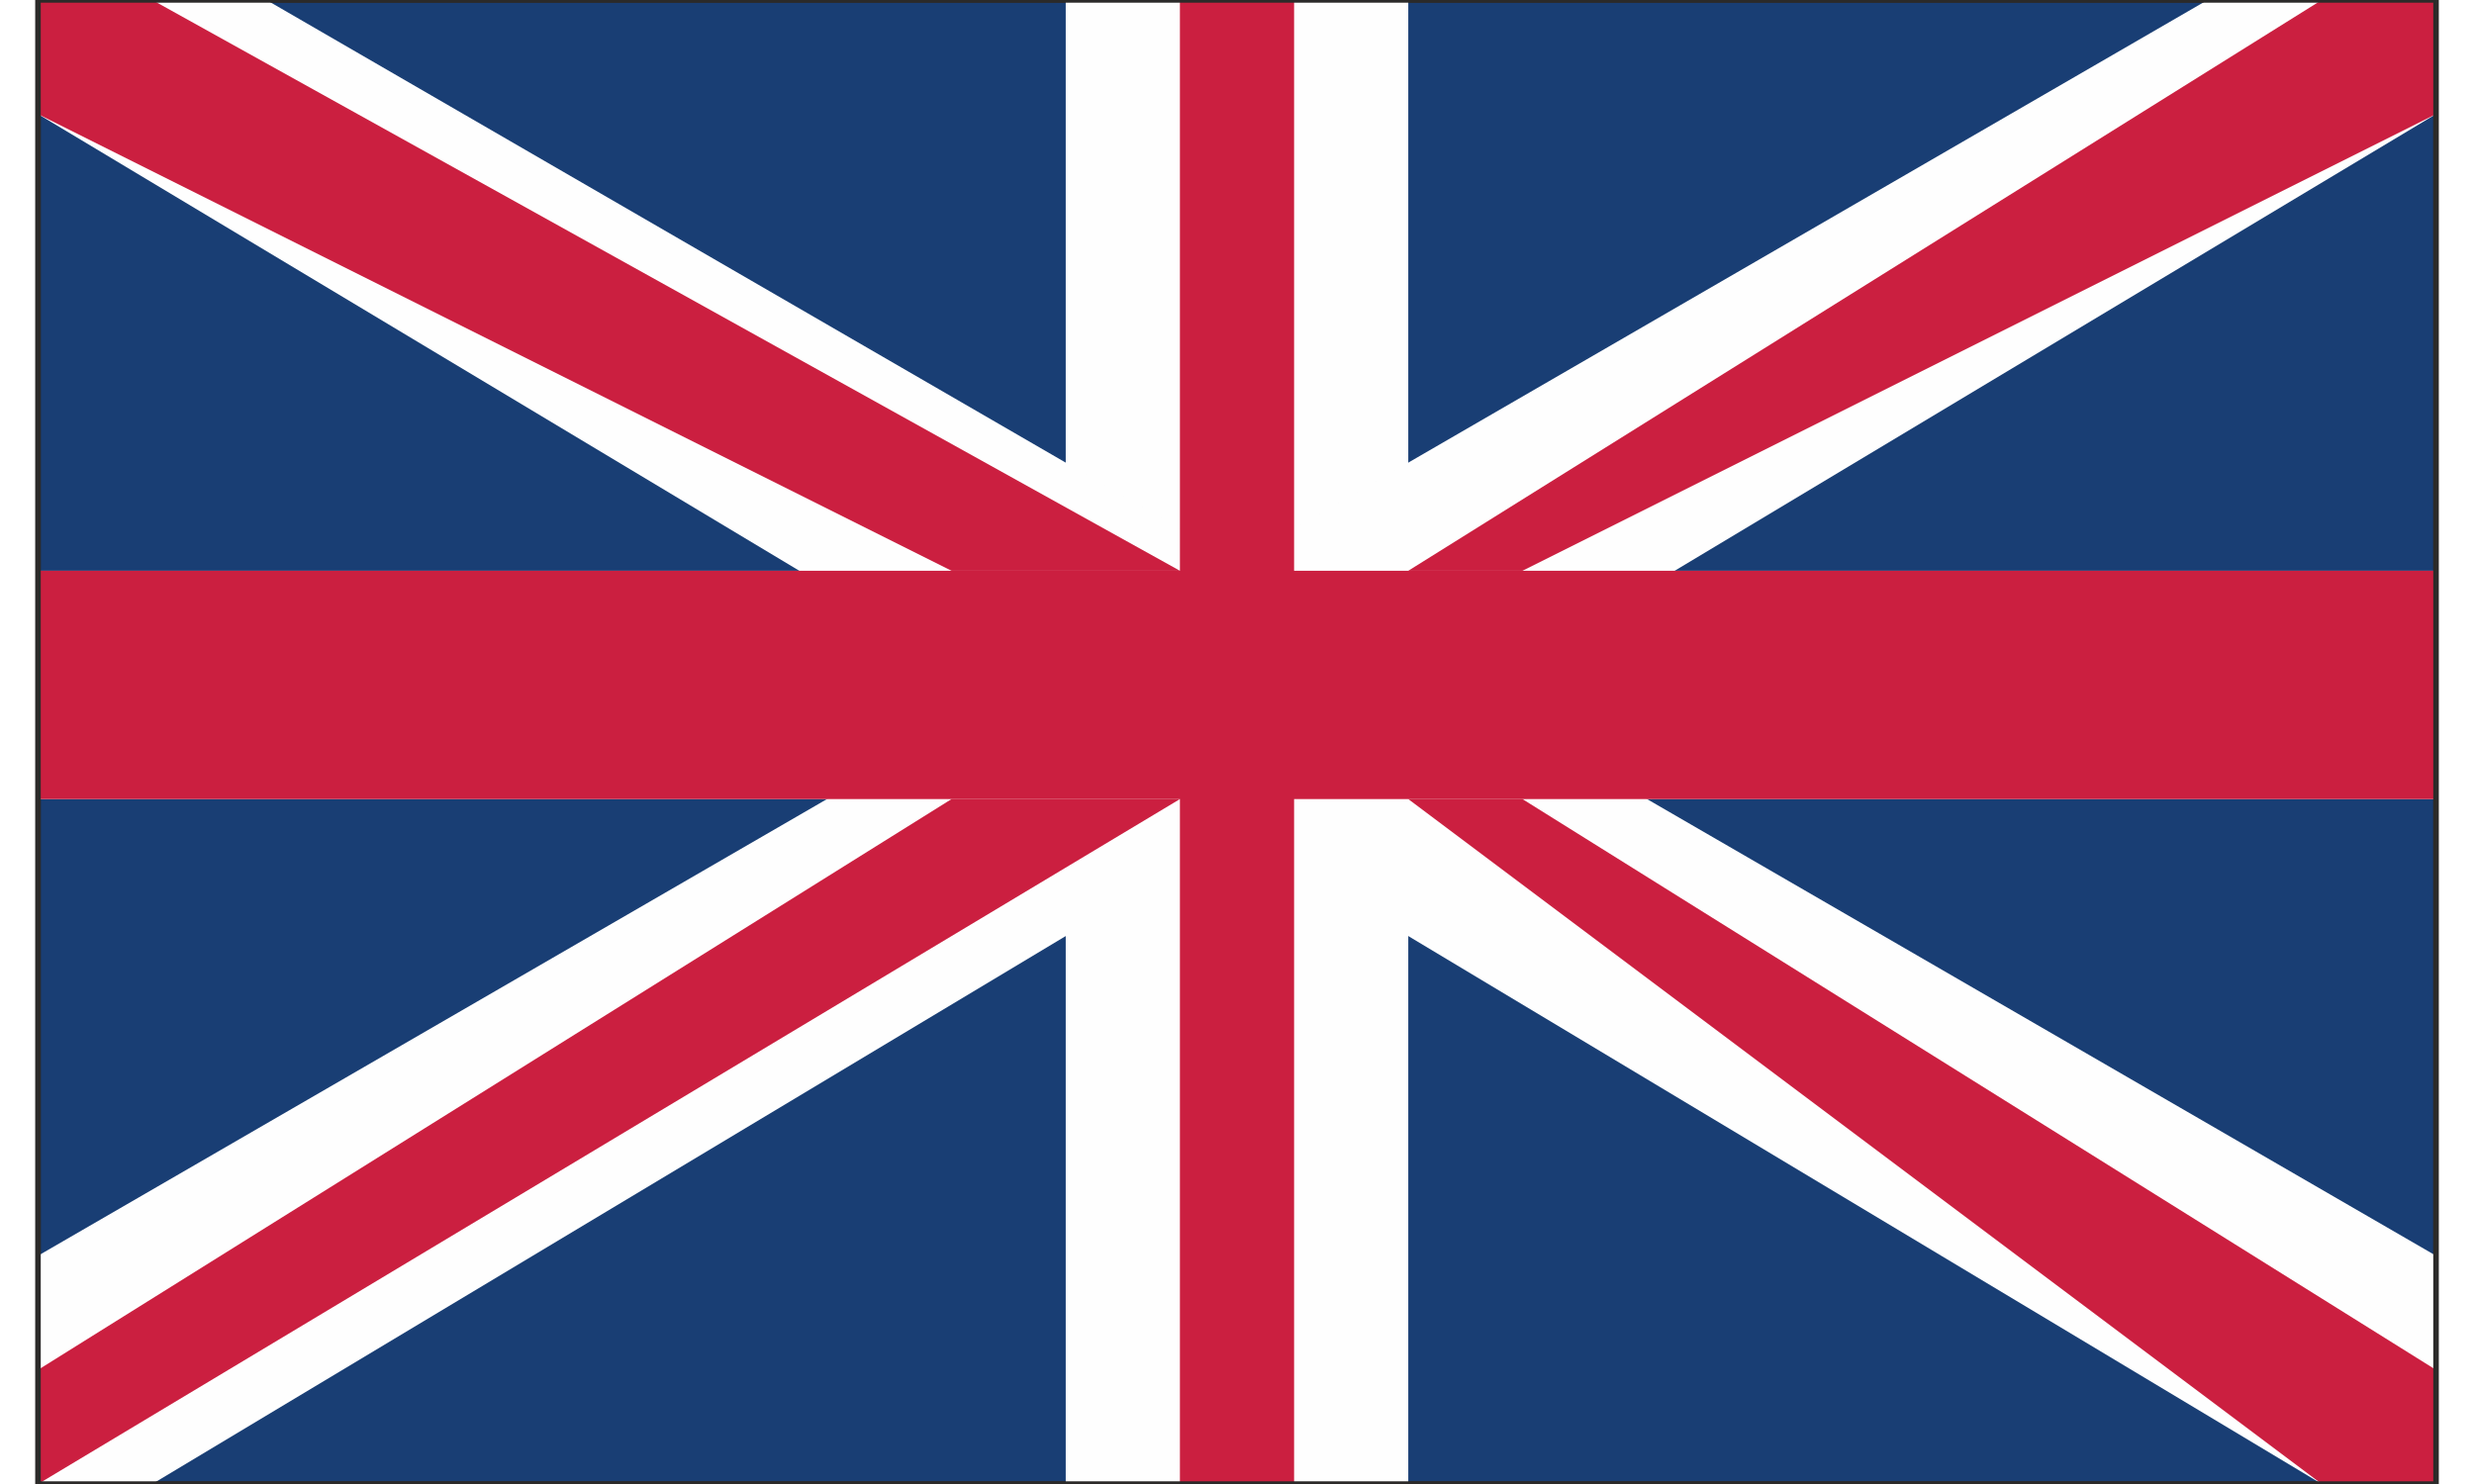 <?xml version="1.0" encoding="UTF-8"?>
<!DOCTYPE svg PUBLIC "-//W3C//DTD SVG 1.0//EN" "http://www.w3.org/TR/2001/REC-SVG-20010904/DTD/svg10.dtd">
<!-- Creator: CorelDRAW Home & Student X7 -->
<svg xmlns="http://www.w3.org/2000/svg" xml:space="preserve" width="20px" height="12px" version="1.0" style="shape-rendering:geometricPrecision; text-rendering:geometricPrecision; image-rendering:optimizeQuality; fill-rule:evenodd; clip-rule:evenodd"
viewBox="0 0 21 13"
 xmlns:xlink="http://www.w3.org/1999/xlink">
 <rect x="0" y="0" width="21" height="13" fill="#808080" stroke="none"/>
 <defs>
  <style type="text/css">
   <![CDATA[
    .str0 {stroke:#2B2A29;stroke-width:0.047}
    .fil3 {fill:none}
    .fil1 {fill:#FEFEFE}
    .fil2 {fill:#CB1F40}
    .fil0 {fill:#193E74}
   ]]>
  </style>
 </defs>
 <g id="Layer_x0020_1">
  <path class="fil0 str0" d="M21 13l0 -13 -21 0 0 13 21 0z"/>
  <path class="fil1" d="M12 13l0 -13 -3 0 0 13 3 0z"/>
  <path class="fil1" d="M21 7l0 -2 -21 0 0 2 21 0z"/>
  <path class="fil1" d="M2 0l-2 0 0 1 20 12 1 0 0 -2 -19 -11z"/>
  <path class="fil1" d="M19 0l2 0 0 1 -20 12 -1 0 0 -2 19 -11z"/>
  <path class="fil2" d="M11 13l0 -13 -1 0 0 13 1 0z"/>
  <path class="fil2" d="M21 7l0 -2 -21 0 0 2 21 0z"/>
  <path class="fil2" d="M0 0l0 1 8 4 2 0 -9 -5 -1 0z"/>
  <path class="fil2" d="M21 0l0 1 -8 4 -1 0 8 -5 1 0z"/>
  <path class="fil2" d="M0 13l0 -1 8 -5 2 0 -10 6 0 0z"/>
  <path class="fil2" d="M21 13l0 -1 -8 -5 -1 0 8 6 1 0z"/>
  <path class="fil3 str0" d="M21 13l0 -13 -21 0 0 13 21 0z"/>
 </g>
</svg>
